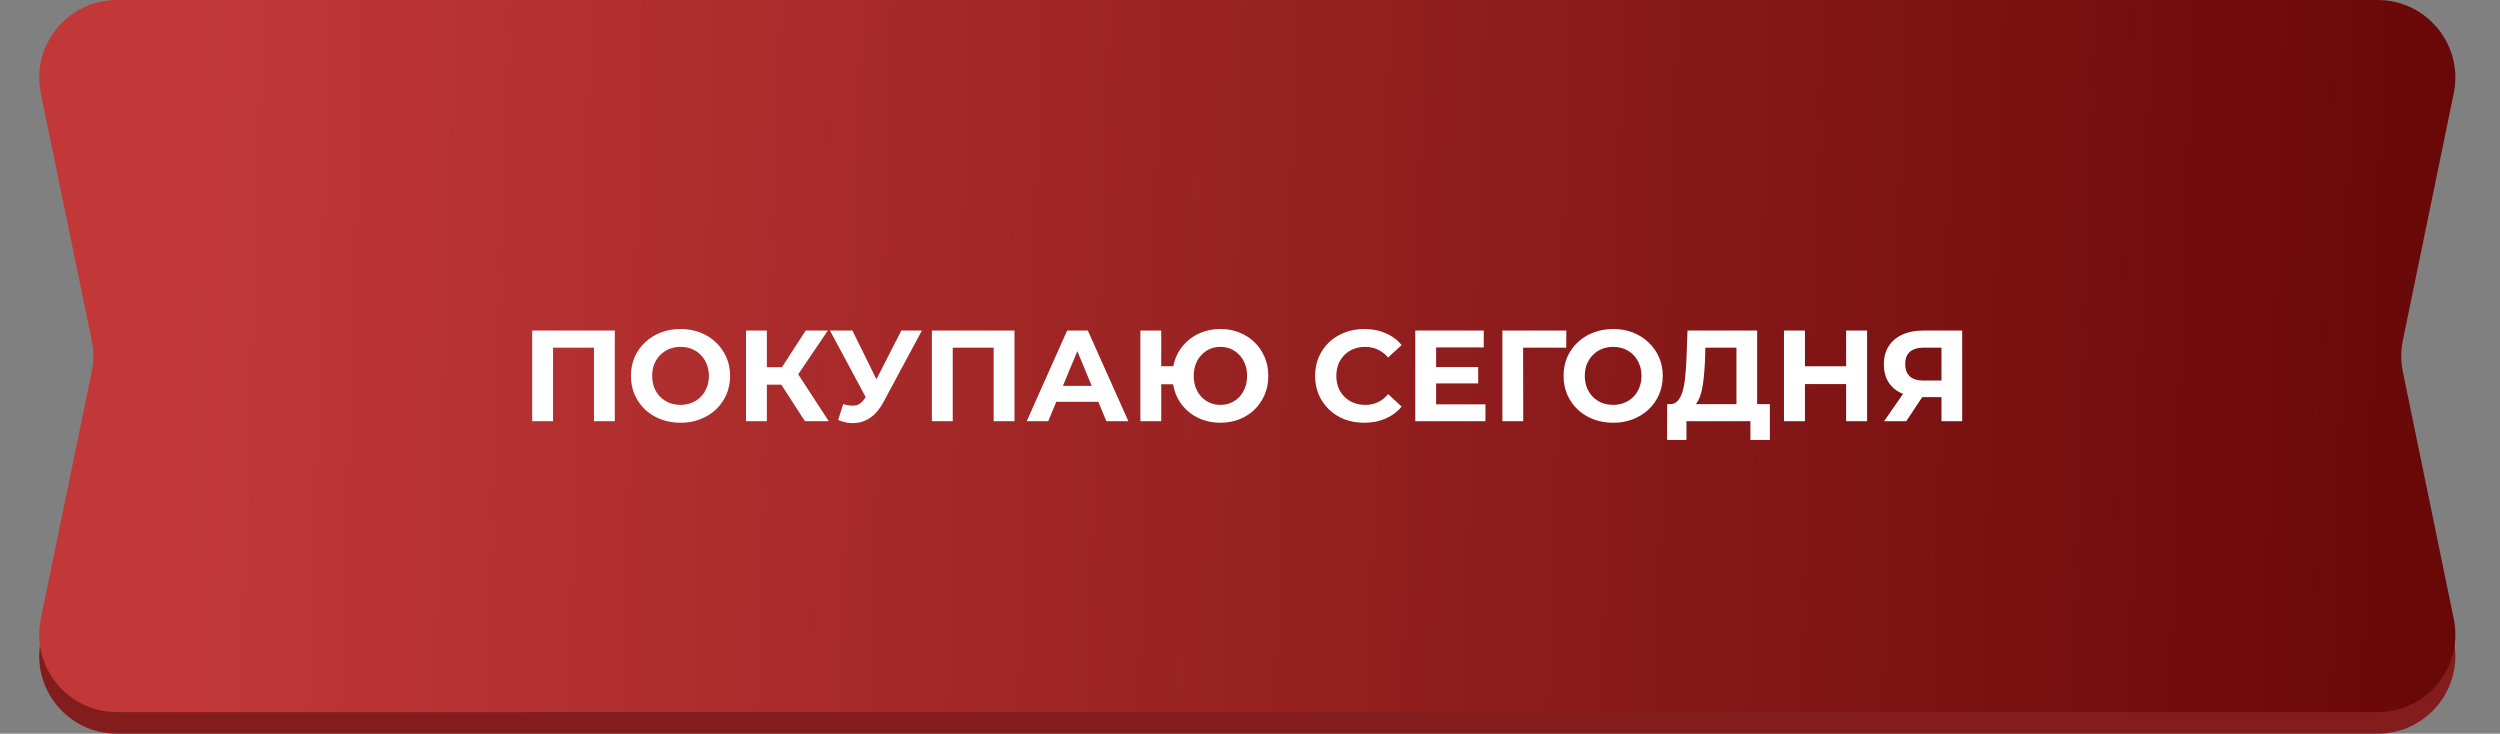<?xml version="1.0" encoding="UTF-8"?> <svg xmlns="http://www.w3.org/2000/svg" width="368" height="108" viewBox="0 0 368 108" fill="none"><rect x="0" y="0" width="368" height="108" fill="#808080" stroke="none"/><path d="M20.714 12.832C21.59 7.272 26.381 3.177 32.01 3.177H329.928C335.061 3.177 339.565 6.597 340.943 11.541L353.223 55.588L361.191 94.257C362.653 101.351 357.235 108 349.991 108H17.208C9.965 108 4.546 101.351 6.008 94.257L13.976 55.588L20.714 12.832Z" fill="#831D1D"></path><path d="M6.008 13.743C4.546 6.649 9.965 0 17.208 0H349.991C357.235 0 362.653 6.649 361.191 13.743L353.699 50.104C353.385 51.627 353.385 53.197 353.699 54.72L361.191 91.08C362.653 98.175 357.235 104.824 349.991 104.824H17.208C9.965 104.824 4.546 98.175 6.008 91.08L13.501 54.72C13.815 53.197 13.815 51.627 13.501 50.104L6.008 13.743Z" fill="url(#paint0_linear_1079_7357)"></path><path d="M78.341 62V48.659H90.5V62H87.432V50.469L88.137 51.175H80.704L81.409 50.469V62H78.341ZM100.192 62.229C99.138 62.229 98.159 62.057 97.257 61.714C96.368 61.371 95.593 60.888 94.932 60.266C94.284 59.643 93.776 58.913 93.407 58.074C93.051 57.235 92.874 56.321 92.874 55.329C92.874 54.338 93.051 53.423 93.407 52.585C93.776 51.746 94.29 51.016 94.951 50.393C95.612 49.771 96.387 49.288 97.276 48.945C98.165 48.602 99.131 48.43 100.173 48.43C101.228 48.43 102.193 48.602 103.07 48.945C103.959 49.288 104.728 49.771 105.376 50.393C106.037 51.016 106.551 51.746 106.92 52.585C107.288 53.411 107.473 54.326 107.473 55.329C107.473 56.321 107.288 57.242 106.92 58.093C106.551 58.931 106.037 59.662 105.376 60.285C104.728 60.895 103.959 61.371 103.07 61.714C102.193 62.057 101.234 62.229 100.192 62.229ZM100.173 59.599C100.77 59.599 101.317 59.497 101.812 59.294C102.32 59.09 102.765 58.798 103.146 58.417C103.527 58.036 103.82 57.585 104.023 57.064C104.239 56.543 104.347 55.965 104.347 55.329C104.347 54.694 104.239 54.116 104.023 53.595C103.82 53.074 103.527 52.623 103.146 52.242C102.778 51.861 102.339 51.569 101.831 51.365C101.323 51.162 100.77 51.06 100.173 51.06C99.576 51.06 99.023 51.162 98.515 51.365C98.019 51.569 97.581 51.861 97.2 52.242C96.819 52.623 96.52 53.074 96.304 53.595C96.101 54.116 95.999 54.694 95.999 55.329C95.999 55.952 96.101 56.53 96.304 57.064C96.52 57.585 96.812 58.036 97.181 58.417C97.562 58.798 98.007 59.09 98.515 59.294C99.023 59.497 99.576 59.599 100.173 59.599ZM118.485 62L114.33 55.577L116.827 54.072L121.992 62H118.485ZM109.813 62V48.659H112.881V62H109.813ZM111.986 56.625V54.053H116.636V56.625H111.986ZM117.112 55.672L114.273 55.329L118.599 48.659H121.858L117.112 55.672ZM124.119 59.484C124.856 59.7 125.472 59.764 125.967 59.675C126.476 59.573 126.927 59.217 127.321 58.608L127.969 57.636L128.254 57.312L132.676 48.659H135.706L130.027 59.217C129.519 60.17 128.915 60.901 128.216 61.409C127.53 61.917 126.774 62.203 125.948 62.267C125.122 62.343 124.265 62.197 123.375 61.828L124.119 59.484ZM128.197 59.885L122.175 48.659H125.472L129.894 57.617L128.197 59.885ZM137.174 62V48.659H149.333V62H146.265V50.469L146.97 51.175H139.537L140.242 50.469V62H137.174ZM151.135 62L157.081 48.659H160.13L166.096 62H162.856L157.977 50.222H159.197L154.298 62H151.135ZM154.108 59.141L154.927 56.797H161.789L162.627 59.141H154.108ZM167.865 62V48.659H170.934V53.9H174.383V56.568H170.934V62H167.865ZM179.643 62.229C178.627 62.229 177.687 62.057 176.823 61.714C175.971 61.371 175.228 60.895 174.593 60.285C173.958 59.662 173.462 58.931 173.106 58.093C172.763 57.242 172.592 56.321 172.592 55.329C172.592 54.326 172.763 53.404 173.106 52.566C173.462 51.727 173.958 51.003 174.593 50.393C175.228 49.771 175.971 49.288 176.823 48.945C177.687 48.602 178.627 48.43 179.643 48.43C180.647 48.43 181.581 48.602 182.445 48.945C183.309 49.288 184.052 49.771 184.675 50.393C185.31 51.003 185.806 51.734 186.162 52.585C186.517 53.423 186.695 54.338 186.695 55.329C186.695 56.321 186.517 57.242 186.162 58.093C185.806 58.931 185.31 59.662 184.675 60.285C184.052 60.895 183.309 61.371 182.445 61.714C181.581 62.057 180.647 62.229 179.643 62.229ZM179.643 59.599C180.202 59.599 180.717 59.497 181.187 59.294C181.657 59.09 182.07 58.804 182.426 58.436C182.782 58.055 183.061 57.604 183.265 57.083C183.468 56.562 183.57 55.977 183.57 55.329C183.57 54.681 183.468 54.097 183.265 53.576C183.061 53.055 182.782 52.61 182.426 52.242C182.07 51.861 181.657 51.569 181.187 51.365C180.717 51.162 180.202 51.06 179.643 51.06C179.097 51.06 178.582 51.162 178.1 51.365C177.63 51.569 177.217 51.861 176.861 52.242C176.505 52.61 176.226 53.055 176.022 53.576C175.819 54.097 175.717 54.681 175.717 55.329C175.717 55.977 175.819 56.562 176.022 57.083C176.226 57.604 176.505 58.055 176.861 58.436C177.217 58.804 177.63 59.09 178.1 59.294C178.582 59.497 179.097 59.599 179.643 59.599ZM200.808 62.229C199.778 62.229 198.819 62.063 197.93 61.733C197.053 61.39 196.291 60.907 195.643 60.285C194.995 59.662 194.486 58.931 194.118 58.093C193.762 57.254 193.584 56.333 193.584 55.329C193.584 54.326 193.762 53.404 194.118 52.566C194.486 51.727 194.995 50.997 195.643 50.374C196.303 49.752 197.072 49.275 197.949 48.945C198.825 48.602 199.785 48.43 200.827 48.43C201.983 48.43 203.025 48.633 203.952 49.04C204.892 49.434 205.68 50.018 206.316 50.793L204.333 52.623C203.876 52.102 203.368 51.715 202.809 51.461C202.25 51.194 201.64 51.06 200.979 51.06C200.356 51.06 199.785 51.162 199.264 51.365C198.743 51.569 198.292 51.861 197.911 52.242C197.529 52.623 197.231 53.074 197.015 53.595C196.812 54.116 196.71 54.694 196.71 55.329C196.71 55.965 196.812 56.543 197.015 57.064C197.231 57.585 197.529 58.036 197.911 58.417C198.292 58.798 198.743 59.09 199.264 59.294C199.785 59.497 200.356 59.599 200.979 59.599C201.64 59.599 202.25 59.471 202.809 59.217C203.368 58.951 203.876 58.55 204.333 58.017L206.316 59.846C205.68 60.621 204.892 61.212 203.952 61.619C203.025 62.025 201.976 62.229 200.808 62.229ZM211.168 54.033H217.59V56.435H211.168V54.033ZM211.396 59.522H218.658V62H208.328V48.659H218.41V51.136H211.396V59.522ZM221.152 62V48.659H230.567L230.548 51.175H223.496L224.201 50.469L224.22 62H221.152ZM237.475 62.229C236.421 62.229 235.442 62.057 234.54 61.714C233.651 61.371 232.876 60.888 232.215 60.266C231.567 59.643 231.059 58.913 230.69 58.074C230.334 57.235 230.157 56.321 230.157 55.329C230.157 54.338 230.334 53.423 230.69 52.585C231.059 51.746 231.573 51.016 232.234 50.393C232.895 49.771 233.67 49.288 234.559 48.945C235.449 48.602 236.414 48.43 237.456 48.43C238.511 48.43 239.476 48.602 240.353 48.945C241.242 49.288 242.011 49.771 242.659 50.393C243.32 51.016 243.834 51.746 244.203 52.585C244.571 53.411 244.756 54.326 244.756 55.329C244.756 56.321 244.571 57.242 244.203 58.093C243.834 58.931 243.32 59.662 242.659 60.285C242.011 60.895 241.242 61.371 240.353 61.714C239.476 62.057 238.517 62.229 237.475 62.229ZM237.456 59.599C238.053 59.599 238.6 59.497 239.095 59.294C239.603 59.09 240.048 58.798 240.429 58.417C240.81 58.036 241.103 57.585 241.306 57.064C241.522 56.543 241.63 55.965 241.63 55.329C241.63 54.694 241.522 54.116 241.306 53.595C241.103 53.074 240.81 52.623 240.429 52.242C240.061 51.861 239.622 51.569 239.114 51.365C238.606 51.162 238.053 51.06 237.456 51.06C236.859 51.06 236.306 51.162 235.798 51.365C235.302 51.569 234.864 51.861 234.483 52.242C234.102 52.623 233.803 53.074 233.587 53.595C233.384 54.116 233.282 54.694 233.282 55.329C233.282 55.952 233.384 56.53 233.587 57.064C233.803 57.585 234.095 58.036 234.464 58.417C234.845 58.798 235.29 59.09 235.798 59.294C236.306 59.497 236.859 59.599 237.456 59.599ZM255.605 60.628V51.175H251.031L250.974 53.119C250.936 53.944 250.879 54.726 250.802 55.463C250.739 56.2 250.637 56.873 250.497 57.483C250.358 58.08 250.173 58.589 249.945 59.008C249.729 59.427 249.456 59.726 249.125 59.904L245.828 59.484C246.285 59.497 246.66 59.338 246.952 59.008C247.257 58.677 247.499 58.214 247.677 57.617C247.855 57.007 247.982 56.295 248.058 55.482C248.147 54.669 248.21 53.786 248.248 52.833L248.401 48.659H258.655V60.628H255.605ZM245.39 64.763L245.409 59.484H260.522V64.763H257.664V62H248.248V64.763H245.39ZM271.749 48.659H274.837V62H271.749V48.659ZM265.688 62H262.601V48.659H265.688V62ZM271.978 56.53H265.46V53.919H271.978V56.53ZM285.784 62V57.788L286.546 58.455H282.887C281.73 58.455 280.733 58.264 279.894 57.883C279.056 57.502 278.414 56.949 277.97 56.225C277.525 55.501 277.302 54.637 277.302 53.633C277.302 52.591 277.538 51.702 278.008 50.965C278.49 50.215 279.164 49.644 280.028 49.25C280.892 48.856 281.908 48.659 283.077 48.659H288.833V62H285.784ZM277.341 62L280.657 57.216H283.782L280.6 62H277.341ZM285.784 56.797V50.374L286.546 51.175H283.154C282.277 51.175 281.603 51.378 281.133 51.785C280.676 52.191 280.447 52.795 280.447 53.595C280.447 54.37 280.67 54.967 281.114 55.387C281.559 55.806 282.213 56.016 283.077 56.016H286.546L285.784 56.797Z" fill="white"></path><defs><linearGradient id="paint0_linear_1079_7357" x1="27.082" y1="51.423" x2="365.416" y2="62.579" gradientUnits="userSpaceOnUse"><stop stop-color="#C23838"></stop><stop offset="1" stop-color="#670707"></stop></linearGradient></defs></svg> 